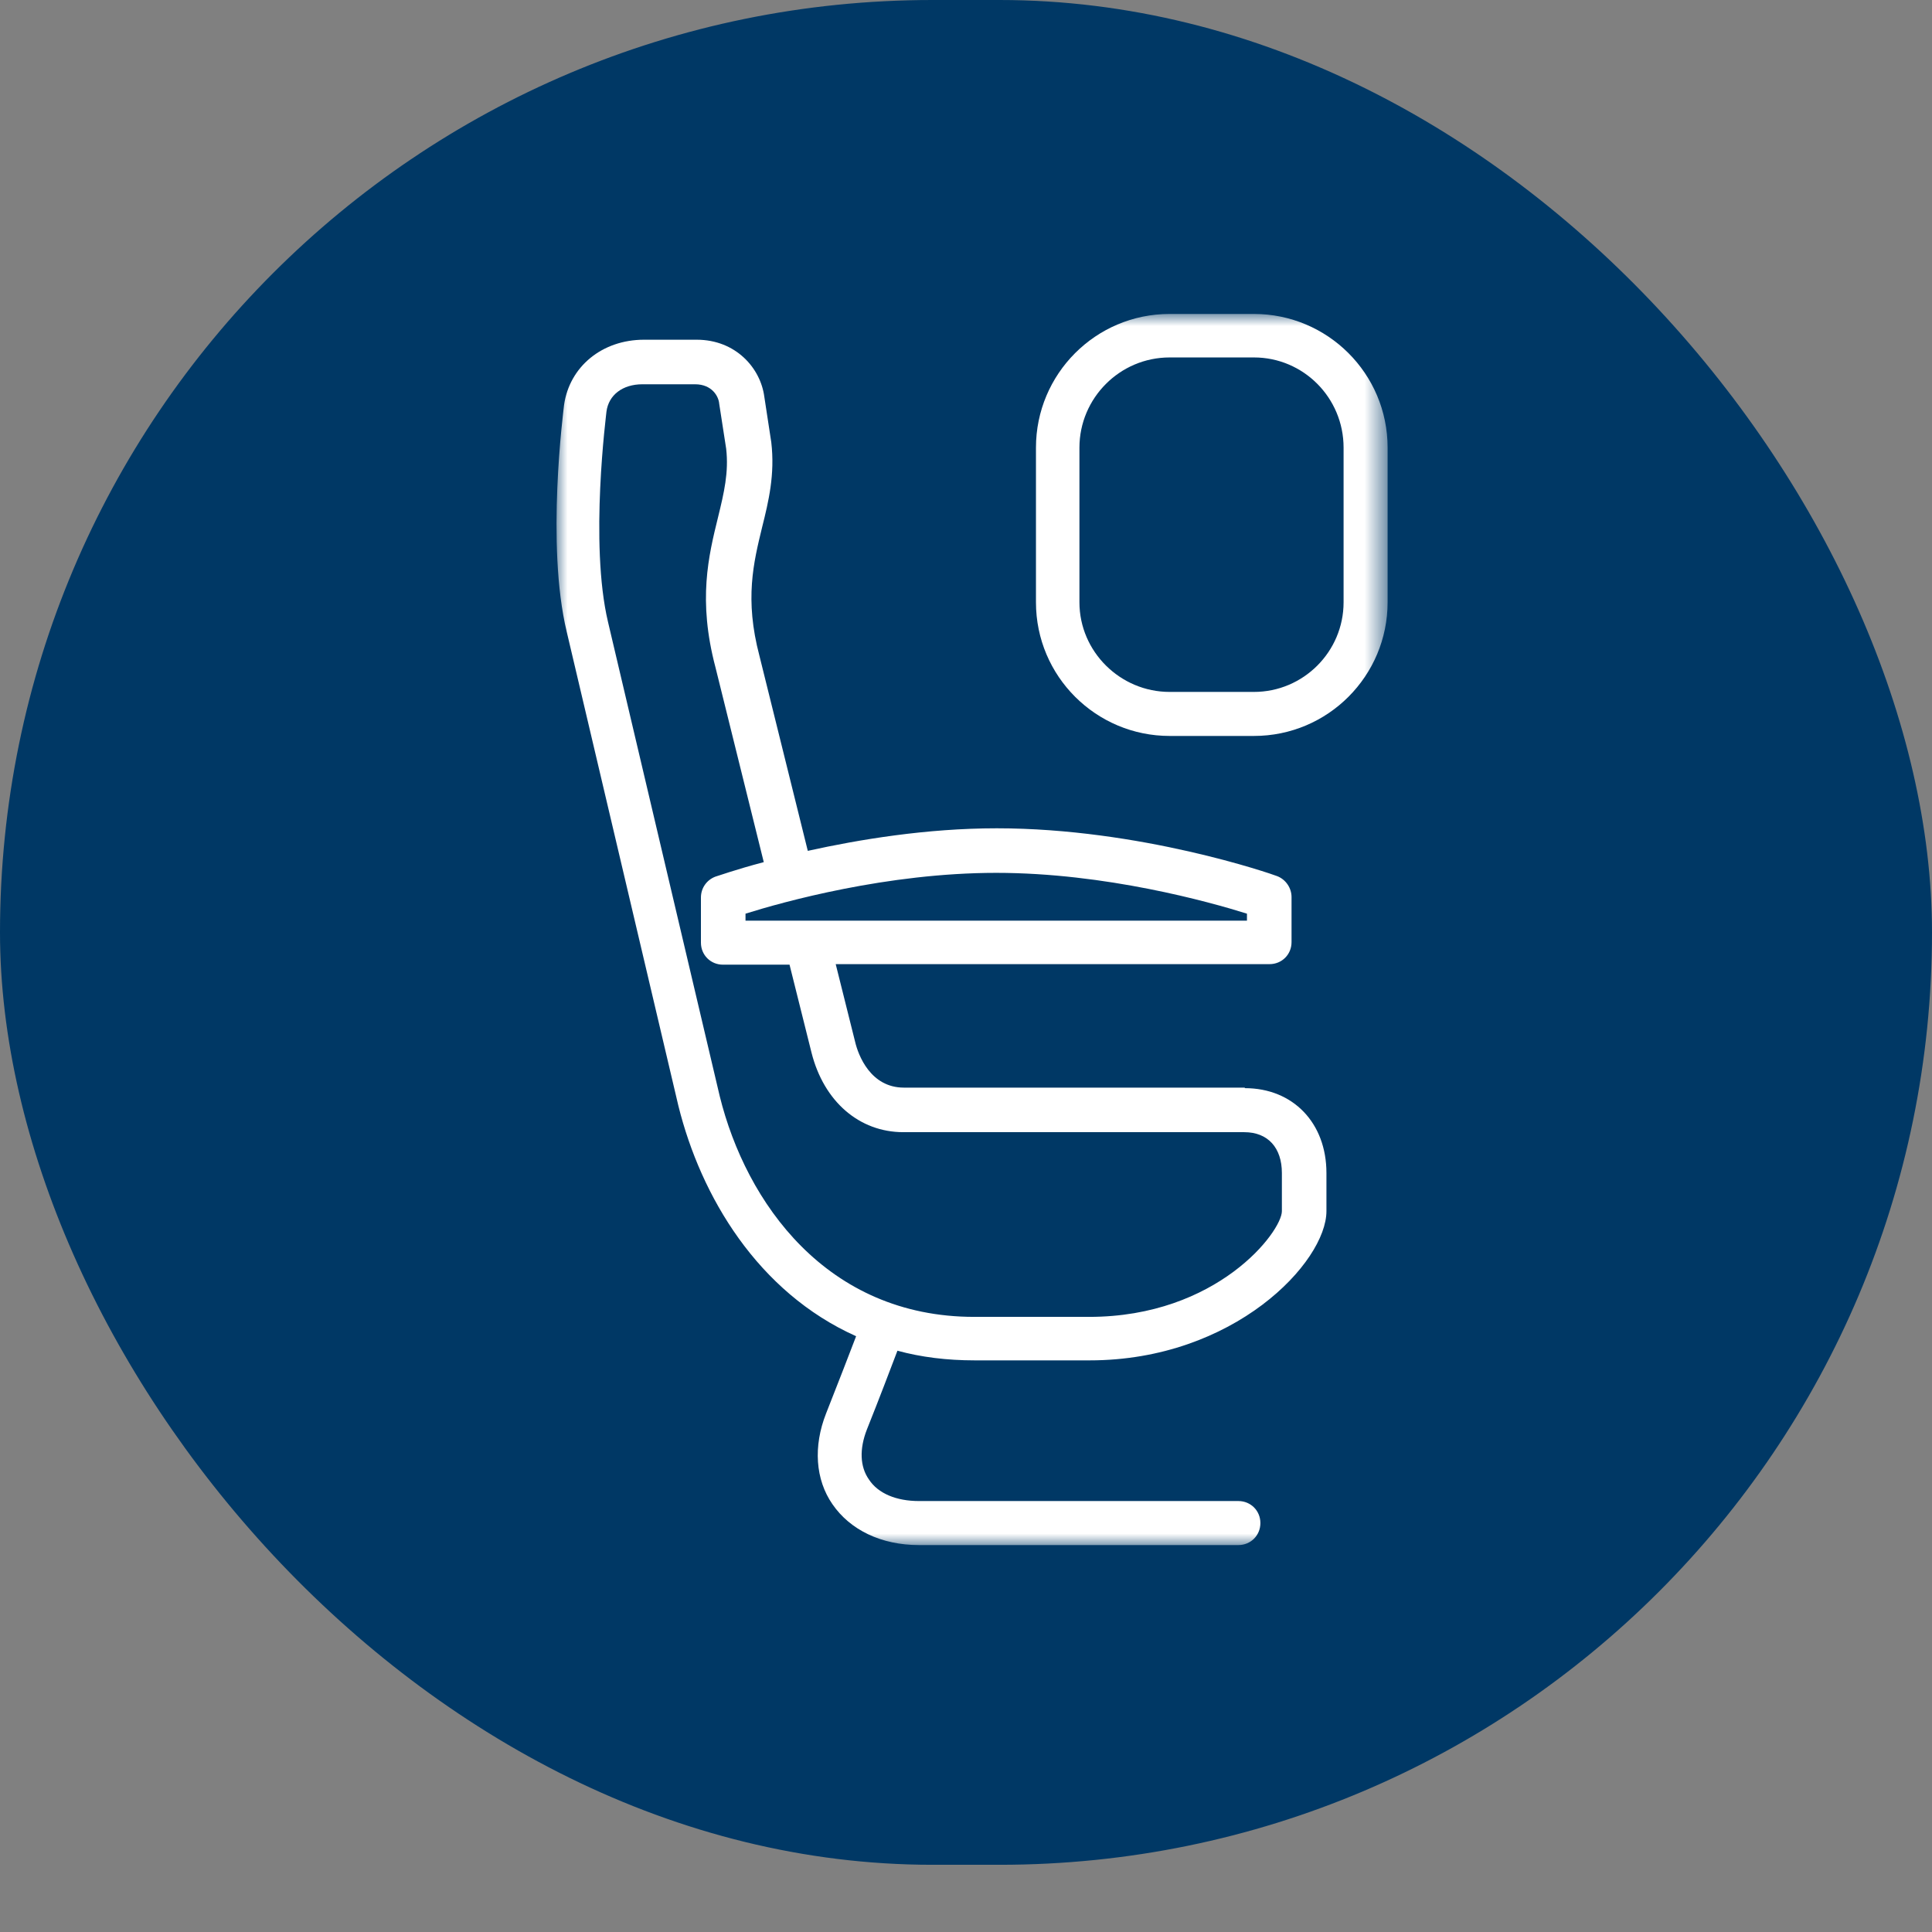 <svg width="80" height="80" viewBox="0 0 80 80" fill="none" xmlns="http://www.w3.org/2000/svg">
<rect x="0" y="0" width="80" height="80" fill="#808080" stroke="none"/>
<rect width="80" height="77.217" rx="38.609" fill="#003865"/>
<mask id="mask0_814_389" style="mask-type:luminance" maskUnits="userSpaceOnUse" x="23" y="13" width="35" height="51">
<path d="M57.437 13H23V64H57.437V13Z" fill="white"/>
</mask>
<g mask="url(#mask0_814_389)">
<path d="M53.08 50.15C53.08 50.994 50.412 54.529 45.098 54.529H40.341C34.227 54.529 30.892 49.794 29.803 45.392L25.178 25.761C24.4 22.493 25.112 17.113 25.112 17.046C25.201 16.357 25.779 15.912 26.601 15.912H28.78C29.491 15.912 29.758 16.424 29.78 16.713L30.069 18.58C30.181 19.558 29.98 20.403 29.736 21.404C29.336 23.027 28.891 24.85 29.625 27.629L31.626 35.699C30.447 36.01 29.714 36.277 29.625 36.299C29.269 36.432 29.024 36.766 29.024 37.166V39.034C29.024 39.545 29.425 39.945 29.936 39.945H32.693L33.604 43.591C34.116 45.614 35.583 46.881 37.406 46.881H51.523C52.501 46.881 53.08 47.526 53.08 48.571V50.15ZM51.634 37.833V38.122H30.87V37.833C32.426 37.344 36.739 36.143 41.252 36.143C45.765 36.143 50.078 37.344 51.634 37.833ZM51.545 45.036H37.428C36.05 45.036 35.538 43.702 35.405 43.124L34.605 39.923H52.568C53.08 39.923 53.48 39.523 53.48 39.011V37.144C53.48 36.766 53.235 36.41 52.879 36.277C52.657 36.188 47.21 34.298 41.274 34.298C38.362 34.298 35.561 34.765 33.449 35.232L31.448 27.162C30.825 24.805 31.203 23.293 31.559 21.826C31.826 20.759 32.093 19.647 31.937 18.313L31.648 16.424C31.492 15.245 30.47 14.067 28.847 14.067H26.668C24.934 14.067 23.578 15.179 23.355 16.779C23.333 17.002 22.599 22.56 23.467 26.161L28.091 45.792C29.024 49.549 31.381 53.507 35.45 55.33C35.16 56.085 34.716 57.242 34.205 58.531C33.671 59.887 33.76 61.266 34.471 62.288C35.205 63.355 36.495 63.978 38.051 63.978H51.279C51.79 63.978 52.19 63.578 52.19 63.066C52.19 62.555 51.79 62.155 51.279 62.155H38.051C37.117 62.155 36.361 61.843 35.983 61.266C35.605 60.732 35.583 59.998 35.894 59.198C36.428 57.864 36.872 56.686 37.161 55.93C38.14 56.197 39.207 56.33 40.363 56.33H45.12C51.101 56.33 54.925 52.262 54.925 50.15V48.571C54.925 46.504 53.546 45.058 51.545 45.058" fill="white"/>
<path d="M55.635 24.939C55.635 26.984 53.968 28.651 51.923 28.651H48.432C46.387 28.651 44.697 26.984 44.697 24.939V18.536C44.697 16.49 46.365 14.801 48.432 14.801H51.923C53.968 14.801 55.635 16.468 55.635 18.536V24.939ZM51.923 13H48.432C45.364 13 42.897 15.49 42.897 18.536V24.939C42.897 28.006 45.386 30.474 48.432 30.474H51.923C54.991 30.474 57.458 27.984 57.458 24.939V18.536C57.458 15.468 54.968 13 51.923 13Z" fill="white"/>
</g>
</svg>
